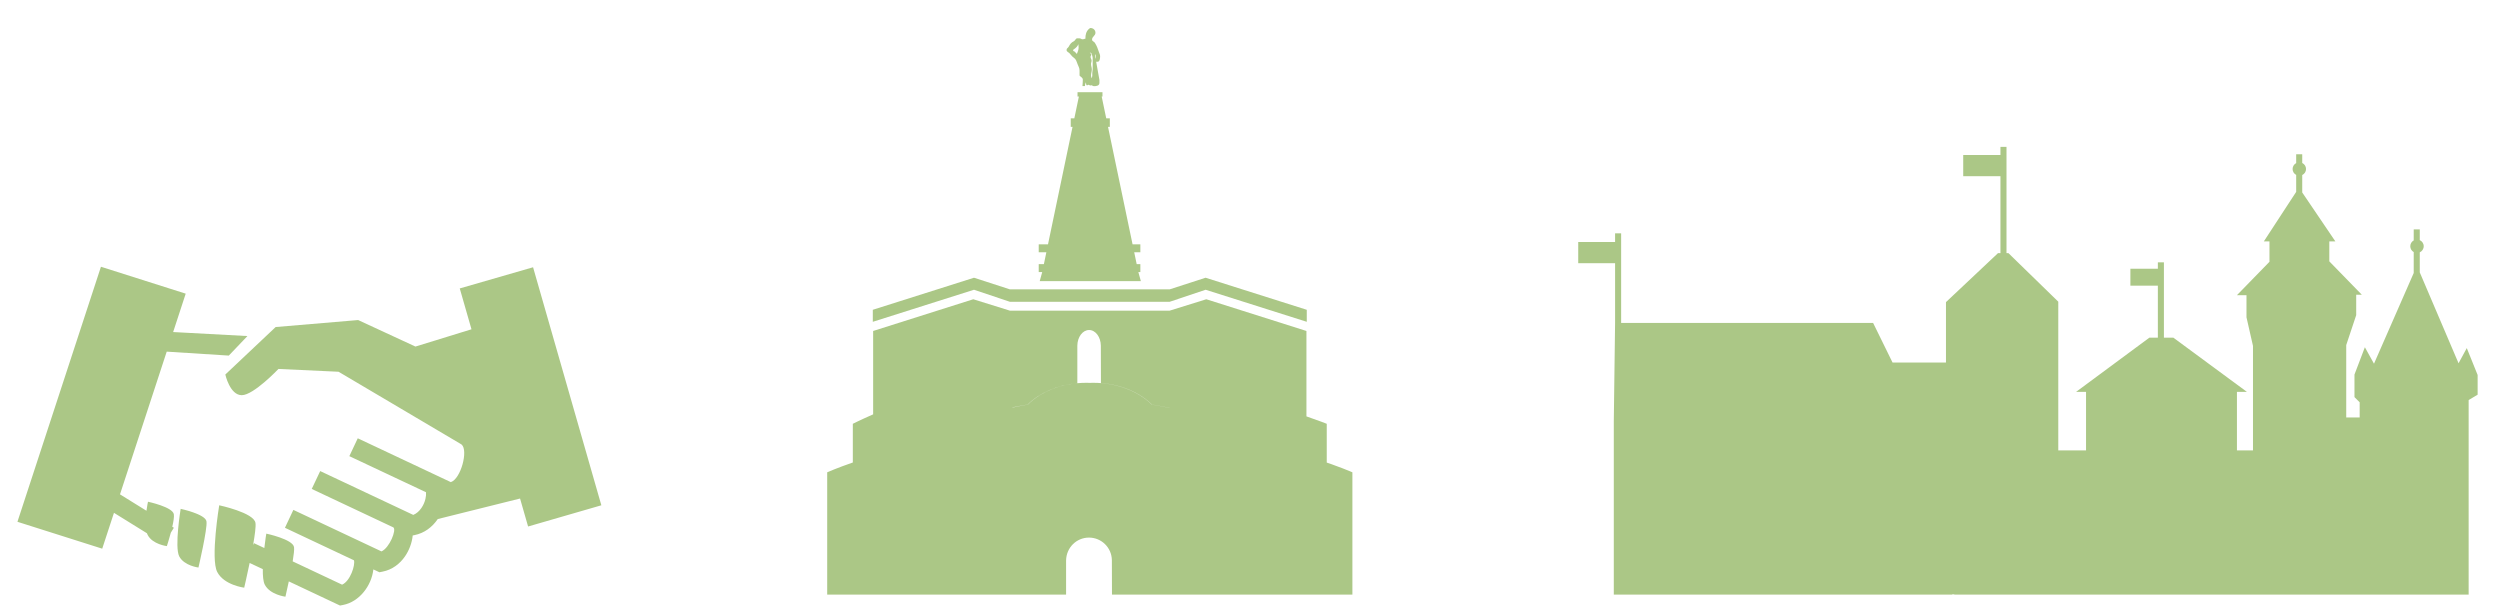 <?xml version="1.0" encoding="utf-8"?>
<!-- Generator: Adobe Illustrator 24.0.1, SVG Export Plug-In . SVG Version: 6.00 Build 0)  -->
<!DOCTYPE svg PUBLIC "-//W3C//DTD SVG 1.1//EN" "http://www.w3.org/Graphics/SVG/1.1/DTD/svg11.dtd">
<svg version="1.1" id="Ebene_1" xmlns:x="http://ns.adobe.com/Extensibility/1.0/" xmlns:i="http://ns.adobe.com/AdobeIllustrator/10.0/" xmlns:graph="http://ns.adobe.com/Graphs/1.0/"
	 xmlns="http://www.w3.org/2000/svg" xmlns:xlink="http://www.w3.org/1999/xlink" x="0px" y="0px" viewBox="0 0 305.979 75"
	 style="enable-background:new 0 0 305.979 75;" xml:space="preserve">
<style type="text/css">
	.st0{fill:#ABC786;}
</style>
<g>
	<polygon class="st0" points="127.252,34.408 139.631,34.408 139.324,33.299 139.57,33.299 139.57,32.329 
		139.121,32.329 138.817,30.872 139.57,30.872 139.57,29.901 138.615,29.901 135.612,15.527 135.833,15.527 
		135.833,14.48 135.393,14.48 134.837,11.816 134.933,11.816 134.933,11.287 131.88,11.287 131.88,11.816 
		132.046,11.816 131.49,14.48 131.05,14.48 131.05,15.527 131.271,15.527 128.268,29.901 127.131,29.901 
		127.131,30.872 128.066,30.872 127.762,32.329 127.131,32.329 127.131,33.299 127.559,33.299 	"/>
	<path class="st0" d="M130.897,6.518c0.204,0.209,0.293,0.389,0.53,0.547c0.271,0.179,0.329,0.448,0.458,0.785
		c0.114,0.299,0.243,0.47,0.243,0.798v0.602c0.164,0.197,0.4,0.239,0.4,0.512c0,0.299-0.028,0.47-0.043,0.769h0.301
		c0.018-0.167,0.028-0.265,0.114-0.461c0.025,0.162,0.022,0.375,0.158,0.375c0.061,0,0.082-0.068,0.143-0.068
		c0.104,0,0.154,0.086,0.258,0.086c0.041,0,0.076-0.012,0.107-0.031c0.122,0.022,0.2,0.116,0.336,0.116
		c0.286,0,0.658-0.056,0.658-0.397v-0.372l-0.399-2.226c0.057,0.007,0.117,0.007,0.177,0.007c0.247,0,0.308-0.372,0.308-0.666
		c0-0.209-0.078-0.32-0.143-0.512c-0.154-0.466-0.25-0.743-0.501-1.144c-0.107-0.171-0.343-0.175-0.343-0.393
		c0-0.38,0.415-0.457,0.415-0.837c0-0.358-0.301-0.58-0.601-0.58c-0.068,0-0.126,0.072-0.186,0.102
		c-0.344,0.308-0.444,0.696-0.444,1.213c-0.136,0-0.207,0.068-0.343,0.068c-0.15,0-0.226-0.119-0.376-0.119h-0.279
		c-0.2,0-0.233,0.268-0.418,0.358c-0.294,0.141-0.451,0.325-0.616,0.649c-0.089,0.175-0.272,0.205-0.272,0.41
		C130.538,6.339,130.75,6.369,130.897,6.518 M134.067,6.599c0.044,0.134,0.063,0.271,0.063,0.449
		c0,0.061-0.01,0.118-0.031,0.167l-0.069-0.389C134.042,6.736,134.055,6.668,134.067,6.599 M133.595,6.54
		c0.057,0.204,0.142,0.38,0.142,0.64v1.272c0,0.175-0.05,0.277-0.05,0.453v0.362l-0.053,0.313c-0.057-0.094-0.104-0.195-0.104-0.33
		c0-0.294,0.1-0.456,0.1-0.751c0-0.265-0.1-0.401-0.1-0.666c0-0.162,0.071-0.247,0.071-0.41c0-0.188-0.128-0.273-0.128-0.461
		c0-0.115,0.082-0.162,0.1-0.273l-0.191-0.304L133.595,6.54z M131.541,5.955c0.204-0.162,0.333-0.282,0.444-0.547
		c0,0.137,0.028,0.269,0.028,0.406c0,0.324-0.111,0.491-0.214,0.79c-0.111-0.099-0.158-0.201-0.272-0.291
		c-0.072-0.055-0.186-0.034-0.186-0.136C131.34,6.049,131.452,6.023,131.541,5.955"/>
	<path class="st0" d="M161.019,56.153l1.364,0.918v-5.203c0,0-0.911-0.364-2.486-0.906v-10.453l-12.257-3.883l-4.49,1.398h-9.683
		h-0.173h-9.682l-4.491-1.398l-12.257,3.883v10.205c-1.568,0.688-2.486,1.154-2.486,1.154v5.077l0.152-0.394
		c-2.121,0.733-3.289,1.256-3.289,1.256v14.968h29.238v-4.176c0.025-1.574,1.27-2.802,2.802-2.802c1.531,0,2.775,1.228,2.801,2.754
		l0.014,4.224h29.425v-14.968C165.521,57.807,163.904,57.087,161.019,56.153 M133.805,46.851
		c-0.142,0-0.284,0.002-0.424,0.008c-0.141-0.006-0.282-0.008-0.424-0.008c-2.93,0-5.53,1.048-7.156,2.665
		c-0.548,0.09-1.231,0.226-1.881,0.364l0.002-0.024c0.59-0.121,1.209-0.237,1.857-0.344c1.424-1.416,3.594-2.395,6.078-2.617v-4.589
		c0.013-1.061,0.652-1.915,1.439-1.915c0.786,0,1.424,0.854,1.438,1.915l0.012,4.576c2.55,0.193,4.783,1.184,6.236,2.63
		c0.763,0.126,1.486,0.264,2.168,0.409v0.008c-0.688-0.147-1.419-0.287-2.189-0.414
		C139.335,47.899,136.735,46.851,133.805,46.851"/>
	<polygon class="st0" points="123.597,36.935 133.31,36.935 133.452,36.935 143.165,36.935 147.553,35.462 
		159.938,39.386 159.938,37.916 147.553,33.992 143.165,35.413 133.452,35.413 133.31,35.413 123.597,35.413 
		119.209,33.992 106.824,37.916 106.824,39.386 119.209,35.462 	"/>
</g>
<path class="st0" d="M303.241,45.895l-1.327-3.291l-1.008,1.858l-4.746-11.123v-2.455c0.283-0.13,0.482-0.415,0.482-0.747
	s-0.199-0.617-0.482-0.747v-1.312h-0.741v1.345c-0.251,0.141-0.422,0.406-0.422,0.714s0.171,0.573,0.422,0.714v2.563l-4.859,11.092
	l-0.011-0.004l-1.108-2.004l-1.273,3.344v2.76l0.636,0.637v1.857h-1.645v-8.863l1.221-3.662v-2.495h0.69l-3.981-4.087v-2.441h0.743
	l-4.057-5.989v-2.135c0.275-0.133,0.465-0.412,0.465-0.737s-0.19-0.604-0.465-0.737v-1.064h-0.741v1.078
	c-0.26,0.138-0.439,0.408-0.439,0.723c0,0.315,0.179,0.585,0.439,0.723v2.076l-3.959,6.062h0.69v2.494l-3.981,4.087h1.168v2.707
	l0.796,3.503v12.791h-1.964v-7.165h1.221l-9.001-6.634h-1.158v-9.224h-0.741v0.783h-3.362v2.077h3.362v6.364h-1.042l-8.97,6.634
	h1.221v7.165h-3.397v-18.205l-6.104-5.944h-0.233v-13.002h-0.741v0.993h-4.557v2.597h4.557v9.412h-0.299l-6.369,5.997v7.395h-6.157
	h-0.382l-2.378-4.847h-30.84v-10.97h-0.741v1.062h-4.511v2.597h4.511v7.311l-0.158,12.048v21.201h41.452v-0.058l0.298,0.001
	l-0.298,0.057h63.174v-23.811h0.06l-0.036-0.014l1.076-0.642V45.895z"/>
<path class="st0" d="M12.355,32.648l10.374,3.293l-1.537,4.698l9.092,0.491l-2.281,2.391l-7.598-0.484l-5.718,17.467l3.237,2.008
	c0.084-0.635,0.19-1.104,0.19-1.104s3.037,0.643,3.165,1.54c0.046,0.321-0.049,0.907-0.193,1.527l0.193,0.118l-0.37,0.601
	c-0.231,0.874-0.488,1.646-0.488,1.646s-1.751-0.213-2.349-1.37c-0.034-0.06-0.064-0.132-0.087-0.204l-4.036-2.501l-1.437,4.388
	l-10.377-3.29L12.355,32.648z M56.27,35.302l1.436,5l-6.861,2.114l-7.011-3.245l-10.097,0.856l-6.16,5.812
	c0,0,0.559,2.528,2.012,2.528c1.453,0,4.491-3.211,4.491-3.211l7.357,0.343l14.906,8.813l0.153,0.095
	c0.841,0.711-0.093,4.206-1.32,4.6l-11.389-5.364l-1.031,2.186l9.385,4.417c0.02,0.243,0,0.527-0.073,0.822
	c-0.09,0.378-0.256,0.768-0.495,1.112c-0.253,0.367-0.585,0.673-0.991,0.84l-11.392-5.364l-1.035,2.186l9.987,4.705
	c0.422,0.284-0.472,2.516-1.453,2.939l-10.784-5.079l-1.03,2.189l8.447,3.98c0.179,0.59-0.459,2.556-1.453,2.981l-6.047-2.849
	c0.13-0.787,0.209-1.452,0.166-1.74c-0.136-0.968-3.394-1.656-3.394-1.656s-0.13,0.76-0.242,1.762l-1.264-0.594l-0.113,0.235
	c0.213-1.215,0.359-2.281,0.292-2.712c-0.179-1.259-4.437-2.16-4.437-2.16s-1.084,6.54-0.243,8.162
	c0.837,1.619,3.301,1.922,3.301,1.922s0.329-1.396,0.665-3.026l1.612,0.756c-0.013,0.817,0.05,1.532,0.243,1.903
	c0.641,1.24,2.526,1.471,2.526,1.471s0.193-0.824,0.413-1.872l5.907,2.784l0.362,0.17l0.389-0.075
	c1.972-0.386,3.477-2.353,3.69-4.347l0.383,0.178l0.359,0.171l0.385-0.077c1.194-0.233,2.121-0.96,2.746-1.868
	c0.496-0.718,0.855-1.641,0.945-2.56l0.199-0.038c1.24-0.242,2.198-0.999,2.849-1.944l0.02-0.027l10.069-2.511l0.984,3.423
	l8.966-2.595l-8.357-29.132L56.27,35.302z"/>
<path class="st0" d="M22.112,62.279c0,0-0.771,4.66-0.174,5.818c0.603,1.153,2.351,1.365,2.351,1.365s1.114-4.747,0.984-5.644
	C25.147,62.922,22.112,62.279,22.112,62.279"/>
</svg>
